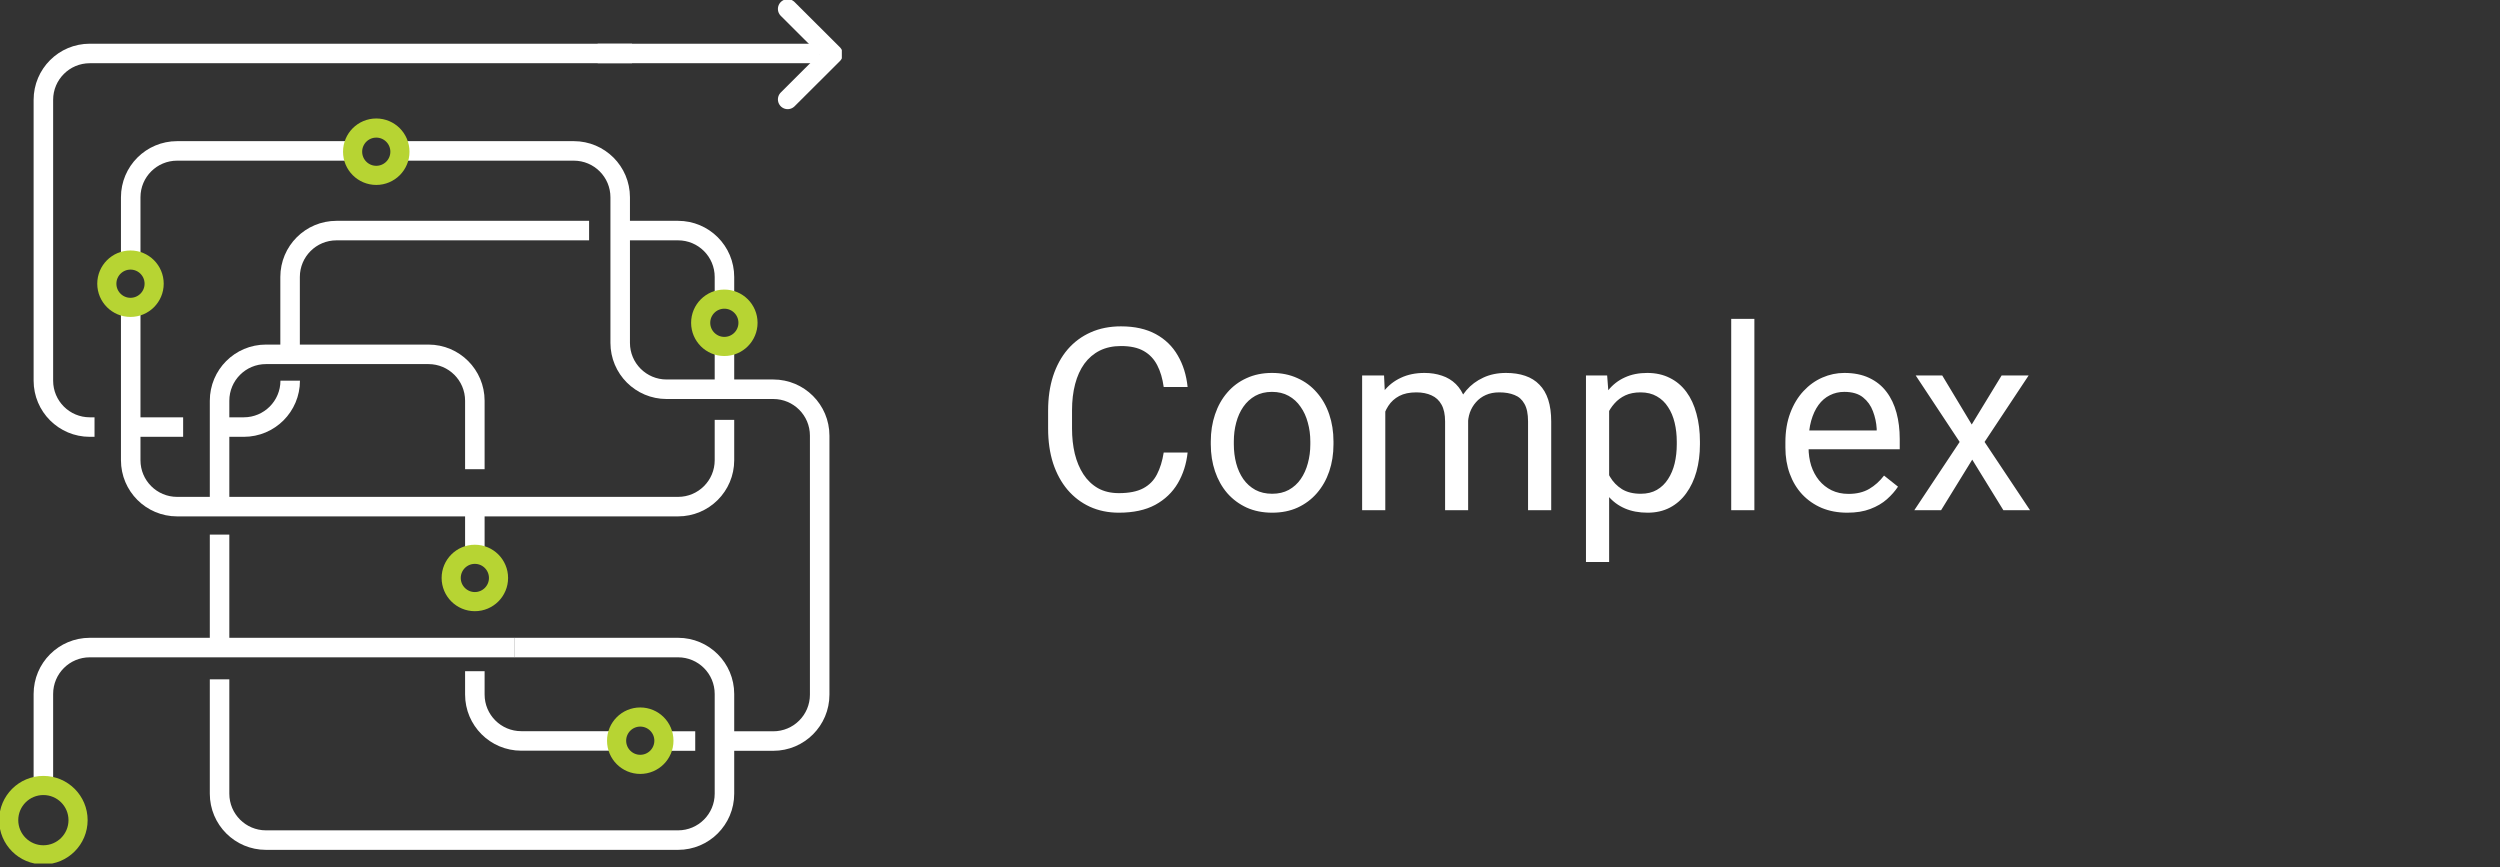 <svg width="196" height="68" viewBox="0 0 196 68" fill="none" xmlns="http://www.w3.org/2000/svg">
<rect x="0" y="0" width="196" height="68" fill="#333333" stroke="none"/>
<path d="M91.234 35.478H93.109C93.012 36.377 92.755 37.181 92.338 37.891C91.921 38.6 91.332 39.163 90.57 39.58C89.809 39.99 88.858 40.195 87.719 40.195C86.885 40.195 86.127 40.039 85.443 39.727C84.766 39.414 84.184 38.971 83.695 38.398C83.207 37.819 82.829 37.126 82.562 36.318C82.302 35.505 82.172 34.6 82.172 33.603V32.188C82.172 31.191 82.302 30.29 82.562 29.482C82.829 28.669 83.21 27.972 83.705 27.393C84.206 26.813 84.809 26.367 85.512 26.055C86.215 25.742 87.006 25.586 87.885 25.586C88.959 25.586 89.867 25.788 90.609 26.191C91.352 26.595 91.928 27.155 92.338 27.871C92.755 28.581 93.012 29.404 93.109 30.342H91.234C91.143 29.678 90.974 29.108 90.727 28.633C90.479 28.151 90.128 27.78 89.672 27.52C89.216 27.259 88.62 27.129 87.885 27.129C87.253 27.129 86.697 27.249 86.215 27.49C85.74 27.731 85.339 28.073 85.014 28.516C84.695 28.958 84.454 29.489 84.291 30.107C84.128 30.726 84.047 31.413 84.047 32.168V33.603C84.047 34.3 84.118 34.954 84.262 35.566C84.412 36.178 84.636 36.715 84.936 37.178C85.235 37.64 85.616 38.005 86.078 38.272C86.54 38.532 87.087 38.662 87.719 38.662C88.519 38.662 89.158 38.535 89.633 38.281C90.108 38.027 90.466 37.663 90.707 37.188C90.954 36.712 91.13 36.143 91.234 35.478ZM94.926 34.834V34.609C94.926 33.848 95.037 33.141 95.258 32.49C95.479 31.833 95.798 31.263 96.215 30.781C96.632 30.293 97.136 29.915 97.728 29.648C98.321 29.375 98.985 29.238 99.721 29.238C100.463 29.238 101.13 29.375 101.723 29.648C102.322 29.915 102.829 30.293 103.246 30.781C103.669 31.263 103.992 31.833 104.213 32.49C104.434 33.141 104.545 33.848 104.545 34.609V34.834C104.545 35.596 104.434 36.302 104.213 36.953C103.992 37.604 103.669 38.174 103.246 38.662C102.829 39.144 102.325 39.522 101.732 39.795C101.146 40.062 100.482 40.195 99.74 40.195C98.998 40.195 98.331 40.062 97.738 39.795C97.146 39.522 96.638 39.144 96.215 38.662C95.798 38.174 95.479 37.604 95.258 36.953C95.037 36.302 94.926 35.596 94.926 34.834ZM96.732 34.609V34.834C96.732 35.361 96.794 35.859 96.918 36.328C97.042 36.79 97.227 37.2 97.475 37.559C97.728 37.917 98.044 38.2 98.422 38.408C98.799 38.61 99.239 38.711 99.74 38.711C100.235 38.711 100.668 38.61 101.039 38.408C101.417 38.2 101.729 37.917 101.977 37.559C102.224 37.2 102.41 36.79 102.533 36.328C102.663 35.859 102.729 35.361 102.729 34.834V34.609C102.729 34.089 102.663 33.597 102.533 33.135C102.41 32.666 102.221 32.253 101.967 31.895C101.719 31.53 101.407 31.244 101.029 31.035C100.658 30.827 100.222 30.723 99.721 30.723C99.226 30.723 98.79 30.827 98.412 31.035C98.041 31.244 97.728 31.53 97.475 31.895C97.227 32.253 97.042 32.666 96.918 33.135C96.794 33.597 96.732 34.089 96.732 34.609ZM108.607 31.533V40H106.791V29.434H108.51L108.607 31.533ZM108.236 34.316L107.396 34.287C107.403 33.565 107.497 32.897 107.68 32.285C107.862 31.667 108.132 31.13 108.49 30.674C108.848 30.218 109.294 29.866 109.828 29.619C110.362 29.365 110.98 29.238 111.684 29.238C112.178 29.238 112.634 29.31 113.051 29.453C113.467 29.59 113.829 29.808 114.135 30.107C114.441 30.407 114.678 30.791 114.848 31.26C115.017 31.729 115.102 32.295 115.102 32.959V40H113.295V33.047C113.295 32.493 113.201 32.051 113.012 31.719C112.829 31.387 112.569 31.146 112.23 30.996C111.892 30.84 111.495 30.762 111.039 30.762C110.505 30.762 110.059 30.856 109.701 31.045C109.343 31.234 109.057 31.494 108.842 31.826C108.627 32.158 108.471 32.539 108.373 32.969C108.282 33.392 108.236 33.841 108.236 34.316ZM115.082 33.32L113.871 33.691C113.878 33.112 113.972 32.555 114.154 32.022C114.343 31.488 114.613 31.012 114.965 30.596C115.323 30.179 115.762 29.85 116.283 29.609C116.804 29.362 117.4 29.238 118.07 29.238C118.637 29.238 119.138 29.313 119.574 29.463C120.017 29.613 120.388 29.844 120.688 30.156C120.993 30.462 121.225 30.856 121.381 31.338C121.537 31.82 121.615 32.393 121.615 33.057V40H119.799V33.037C119.799 32.445 119.704 31.986 119.516 31.66C119.333 31.328 119.073 31.097 118.734 30.967C118.402 30.83 118.005 30.762 117.543 30.762C117.146 30.762 116.794 30.83 116.488 30.967C116.182 31.104 115.925 31.292 115.717 31.533C115.508 31.768 115.349 32.038 115.238 32.344C115.134 32.65 115.082 32.975 115.082 33.32ZM126.156 31.465V44.062H124.34V29.434H126L126.156 31.465ZM133.275 34.629V34.834C133.275 35.602 133.184 36.315 133.002 36.973C132.82 37.624 132.553 38.19 132.201 38.672C131.856 39.154 131.43 39.528 130.922 39.795C130.414 40.062 129.831 40.195 129.174 40.195C128.503 40.195 127.911 40.085 127.396 39.863C126.882 39.642 126.446 39.32 126.088 38.897C125.73 38.473 125.443 37.965 125.229 37.373C125.02 36.781 124.877 36.113 124.799 35.371V34.277C124.877 33.496 125.023 32.796 125.238 32.178C125.453 31.559 125.736 31.032 126.088 30.596C126.446 30.153 126.879 29.818 127.387 29.59C127.895 29.355 128.48 29.238 129.145 29.238C129.809 29.238 130.398 29.369 130.912 29.629C131.426 29.883 131.859 30.247 132.211 30.723C132.562 31.198 132.826 31.768 133.002 32.432C133.184 33.089 133.275 33.822 133.275 34.629ZM131.459 34.834V34.629C131.459 34.102 131.404 33.607 131.293 33.145C131.182 32.676 131.01 32.266 130.775 31.914C130.548 31.556 130.255 31.276 129.896 31.074C129.538 30.866 129.112 30.762 128.617 30.762C128.161 30.762 127.764 30.84 127.426 30.996C127.094 31.152 126.811 31.364 126.576 31.631C126.342 31.891 126.15 32.191 126 32.529C125.857 32.861 125.749 33.206 125.678 33.565V36.094C125.808 36.55 125.99 36.979 126.225 37.383C126.459 37.78 126.771 38.102 127.162 38.35C127.553 38.59 128.044 38.711 128.637 38.711C129.125 38.711 129.545 38.61 129.896 38.408C130.255 38.2 130.548 37.917 130.775 37.559C131.01 37.2 131.182 36.79 131.293 36.328C131.404 35.859 131.459 35.361 131.459 34.834ZM137.543 25V40H135.727V25H137.543ZM144.828 40.195C144.092 40.195 143.425 40.072 142.826 39.824C142.234 39.57 141.723 39.215 141.293 38.76C140.87 38.304 140.544 37.764 140.316 37.139C140.089 36.514 139.975 35.83 139.975 35.088V34.678C139.975 33.818 140.102 33.053 140.355 32.383C140.609 31.706 140.954 31.133 141.391 30.664C141.827 30.195 142.322 29.84 142.875 29.6C143.428 29.359 144.001 29.238 144.594 29.238C145.349 29.238 146 29.369 146.547 29.629C147.1 29.889 147.553 30.254 147.904 30.723C148.256 31.185 148.516 31.732 148.686 32.363C148.855 32.988 148.939 33.672 148.939 34.414V35.225H141.049V33.75H147.133V33.613C147.107 33.145 147.009 32.689 146.84 32.246C146.677 31.803 146.417 31.439 146.059 31.152C145.701 30.866 145.212 30.723 144.594 30.723C144.184 30.723 143.806 30.811 143.461 30.986C143.116 31.156 142.82 31.41 142.572 31.748C142.325 32.087 142.133 32.5 141.996 32.988C141.859 33.477 141.791 34.04 141.791 34.678V35.088C141.791 35.589 141.859 36.061 141.996 36.504C142.139 36.94 142.344 37.324 142.611 37.656C142.885 37.988 143.214 38.249 143.598 38.438C143.988 38.626 144.431 38.721 144.926 38.721C145.564 38.721 146.104 38.59 146.547 38.33C146.99 38.07 147.377 37.721 147.709 37.285L148.803 38.154C148.575 38.499 148.285 38.828 147.934 39.141C147.582 39.453 147.149 39.707 146.635 39.902C146.127 40.098 145.525 40.195 144.828 40.195ZM152.27 29.434L154.584 33.281L156.928 29.434H159.047L155.59 34.648L159.154 40H157.064L154.623 36.035L152.182 40H150.082L153.637 34.648L150.189 29.434H152.27Z" fill="white"/>
<g clip-path="url(#clip0_9_3194)">
<path d="M46.858 4.192H64.254" stroke="white" stroke-width="1.53" stroke-linejoin="round"/>
<path d="M7.411 33.482H7.038C5.029 33.482 3.401 31.854 3.401 29.845V7.829C3.401 5.82 5.029 4.192 7.038 4.192H49.55" stroke="white" stroke-width="1.53" stroke-linejoin="round"/>
<path d="M14.358 33.482H9.521" stroke="white" stroke-width="1.53" stroke-linejoin="round"/>
<path d="M22.752 29.845C22.752 31.854 21.124 33.482 19.114 33.482H17.214" stroke="white" stroke-width="1.53" stroke-linejoin="round"/>
<path d="M46.185 18.078H26.38C24.37 18.078 22.743 19.705 22.743 21.715V27.79" stroke="white" stroke-width="1.53" stroke-linejoin="round"/>
<path d="M56.797 23.088V21.715C56.797 19.705 55.17 18.078 53.16 18.078H48.613" stroke="white" stroke-width="1.53" stroke-linejoin="round"/>
<path d="M56.797 30.517V27.171" stroke="white" stroke-width="1.53" stroke-linejoin="round"/>
<path d="M10.248 24.098V36.083C10.248 38.092 11.876 39.72 13.886 39.72H53.16C55.17 39.72 56.797 38.092 56.797 36.083V32.918" stroke="white" stroke-width="1.53" stroke-linejoin="round"/>
<path d="M27.644 11.831H13.886C11.876 11.831 10.248 13.458 10.248 15.468V20.378" stroke="white" stroke-width="1.53" stroke-linejoin="round"/>
<path d="M56.097 58.098H60.626C62.635 58.098 64.263 56.47 64.263 54.461V34.155C64.263 32.145 62.635 30.517 60.626 30.517H52.26C50.25 30.517 48.623 28.89 48.623 26.88V15.468C48.623 13.458 46.995 11.831 44.985 11.831H31.363" stroke="white" stroke-width="1.53" stroke-linejoin="round"/>
<path d="M52.051 58.098H54.506" stroke="white" stroke-width="1.53" stroke-linejoin="round"/>
<path d="M37.228 52.624V54.451C37.228 56.461 38.856 58.089 40.866 58.089H48.331" stroke="white" stroke-width="1.53" stroke-linejoin="round"/>
<path d="M37.228 39.565V43.457" stroke="white" stroke-width="1.53" stroke-linejoin="round"/>
<path d="M17.214 39.411V31.418C17.214 29.408 18.841 27.78 20.851 27.78H33.591C35.601 27.78 37.228 29.408 37.228 31.418V36.783" stroke="white" stroke-width="1.53" stroke-linejoin="round"/>
<path d="M17.214 50.769V41.912" stroke="white" stroke-width="1.53" stroke-linejoin="round"/>
<path d="M40.32 50.769H53.16C55.17 50.769 56.797 52.396 56.797 54.406V62.226C56.797 64.236 55.17 65.864 53.16 65.864H20.851C18.841 65.864 17.214 64.236 17.214 62.226V53.26" stroke="white" stroke-width="1.53" stroke-linejoin="round"/>
<path d="M3.401 61.59V54.406C3.401 52.396 5.029 50.769 7.038 50.769H40.329" stroke="white" stroke-width="1.53" stroke-linejoin="round"/>
<path d="M3.401 67.019C4.903 67.019 6.12 65.801 6.12 64.299C6.12 62.798 4.903 61.581 3.401 61.581C1.899 61.581 0.682 62.798 0.682 64.299C0.682 65.801 1.899 67.019 3.401 67.019Z" stroke="#B7D433" stroke-width="1.5" stroke-linecap="round" stroke-linejoin="round"/>
<path d="M61.753 0.7L65.309 4.247L61.753 7.793" stroke="white" stroke-width="1.53" stroke-linecap="round" stroke-linejoin="round"/>
<path d="M37.228 47.167C38.253 47.167 39.084 46.337 39.084 45.312C39.084 44.288 38.253 43.457 37.228 43.457C36.204 43.457 35.373 44.288 35.373 45.312C35.373 46.337 36.204 47.167 37.228 47.167Z" stroke="#B7D433" stroke-width="1.5" stroke-linecap="round" stroke-linejoin="round"/>
<path d="M56.788 27.162C57.813 27.162 58.643 26.331 58.643 25.307C58.643 24.282 57.813 23.452 56.788 23.452C55.764 23.452 54.933 24.282 54.933 25.307C54.933 26.331 55.764 27.162 56.788 27.162Z" stroke="#B7D433" stroke-width="1.5" stroke-linecap="round" stroke-linejoin="round"/>
<path d="M10.23 24.098C11.255 24.098 12.085 23.267 12.085 22.242C12.085 21.218 11.255 20.387 10.23 20.387C9.206 20.387 8.375 21.218 8.375 22.242C8.375 23.267 9.206 24.098 10.23 24.098Z" stroke="#B7D433" stroke-width="1.5" stroke-linecap="round" stroke-linejoin="round"/>
<path d="M50.196 59.926C51.22 59.926 52.051 59.095 52.051 58.071C52.051 57.046 51.22 56.215 50.196 56.215C49.171 56.215 48.341 57.046 48.341 58.071C48.341 59.095 49.171 59.926 50.196 59.926Z" stroke="#B7D433" stroke-width="1.5" stroke-linecap="round" stroke-linejoin="round"/>
<path d="M29.499 13.749C30.524 13.749 31.354 12.919 31.354 11.894C31.354 10.87 30.524 10.039 29.499 10.039C28.474 10.039 27.644 10.87 27.644 11.894C27.644 12.919 28.474 13.749 29.499 13.749Z" stroke="#B7D433" stroke-width="1.5" stroke-linecap="round" stroke-linejoin="round"/>
</g>
<defs>
<clipPath id="clip0_9_3194">
<rect width="66" height="67.701" fill="white"/>
</clipPath>
</defs>
</svg>
